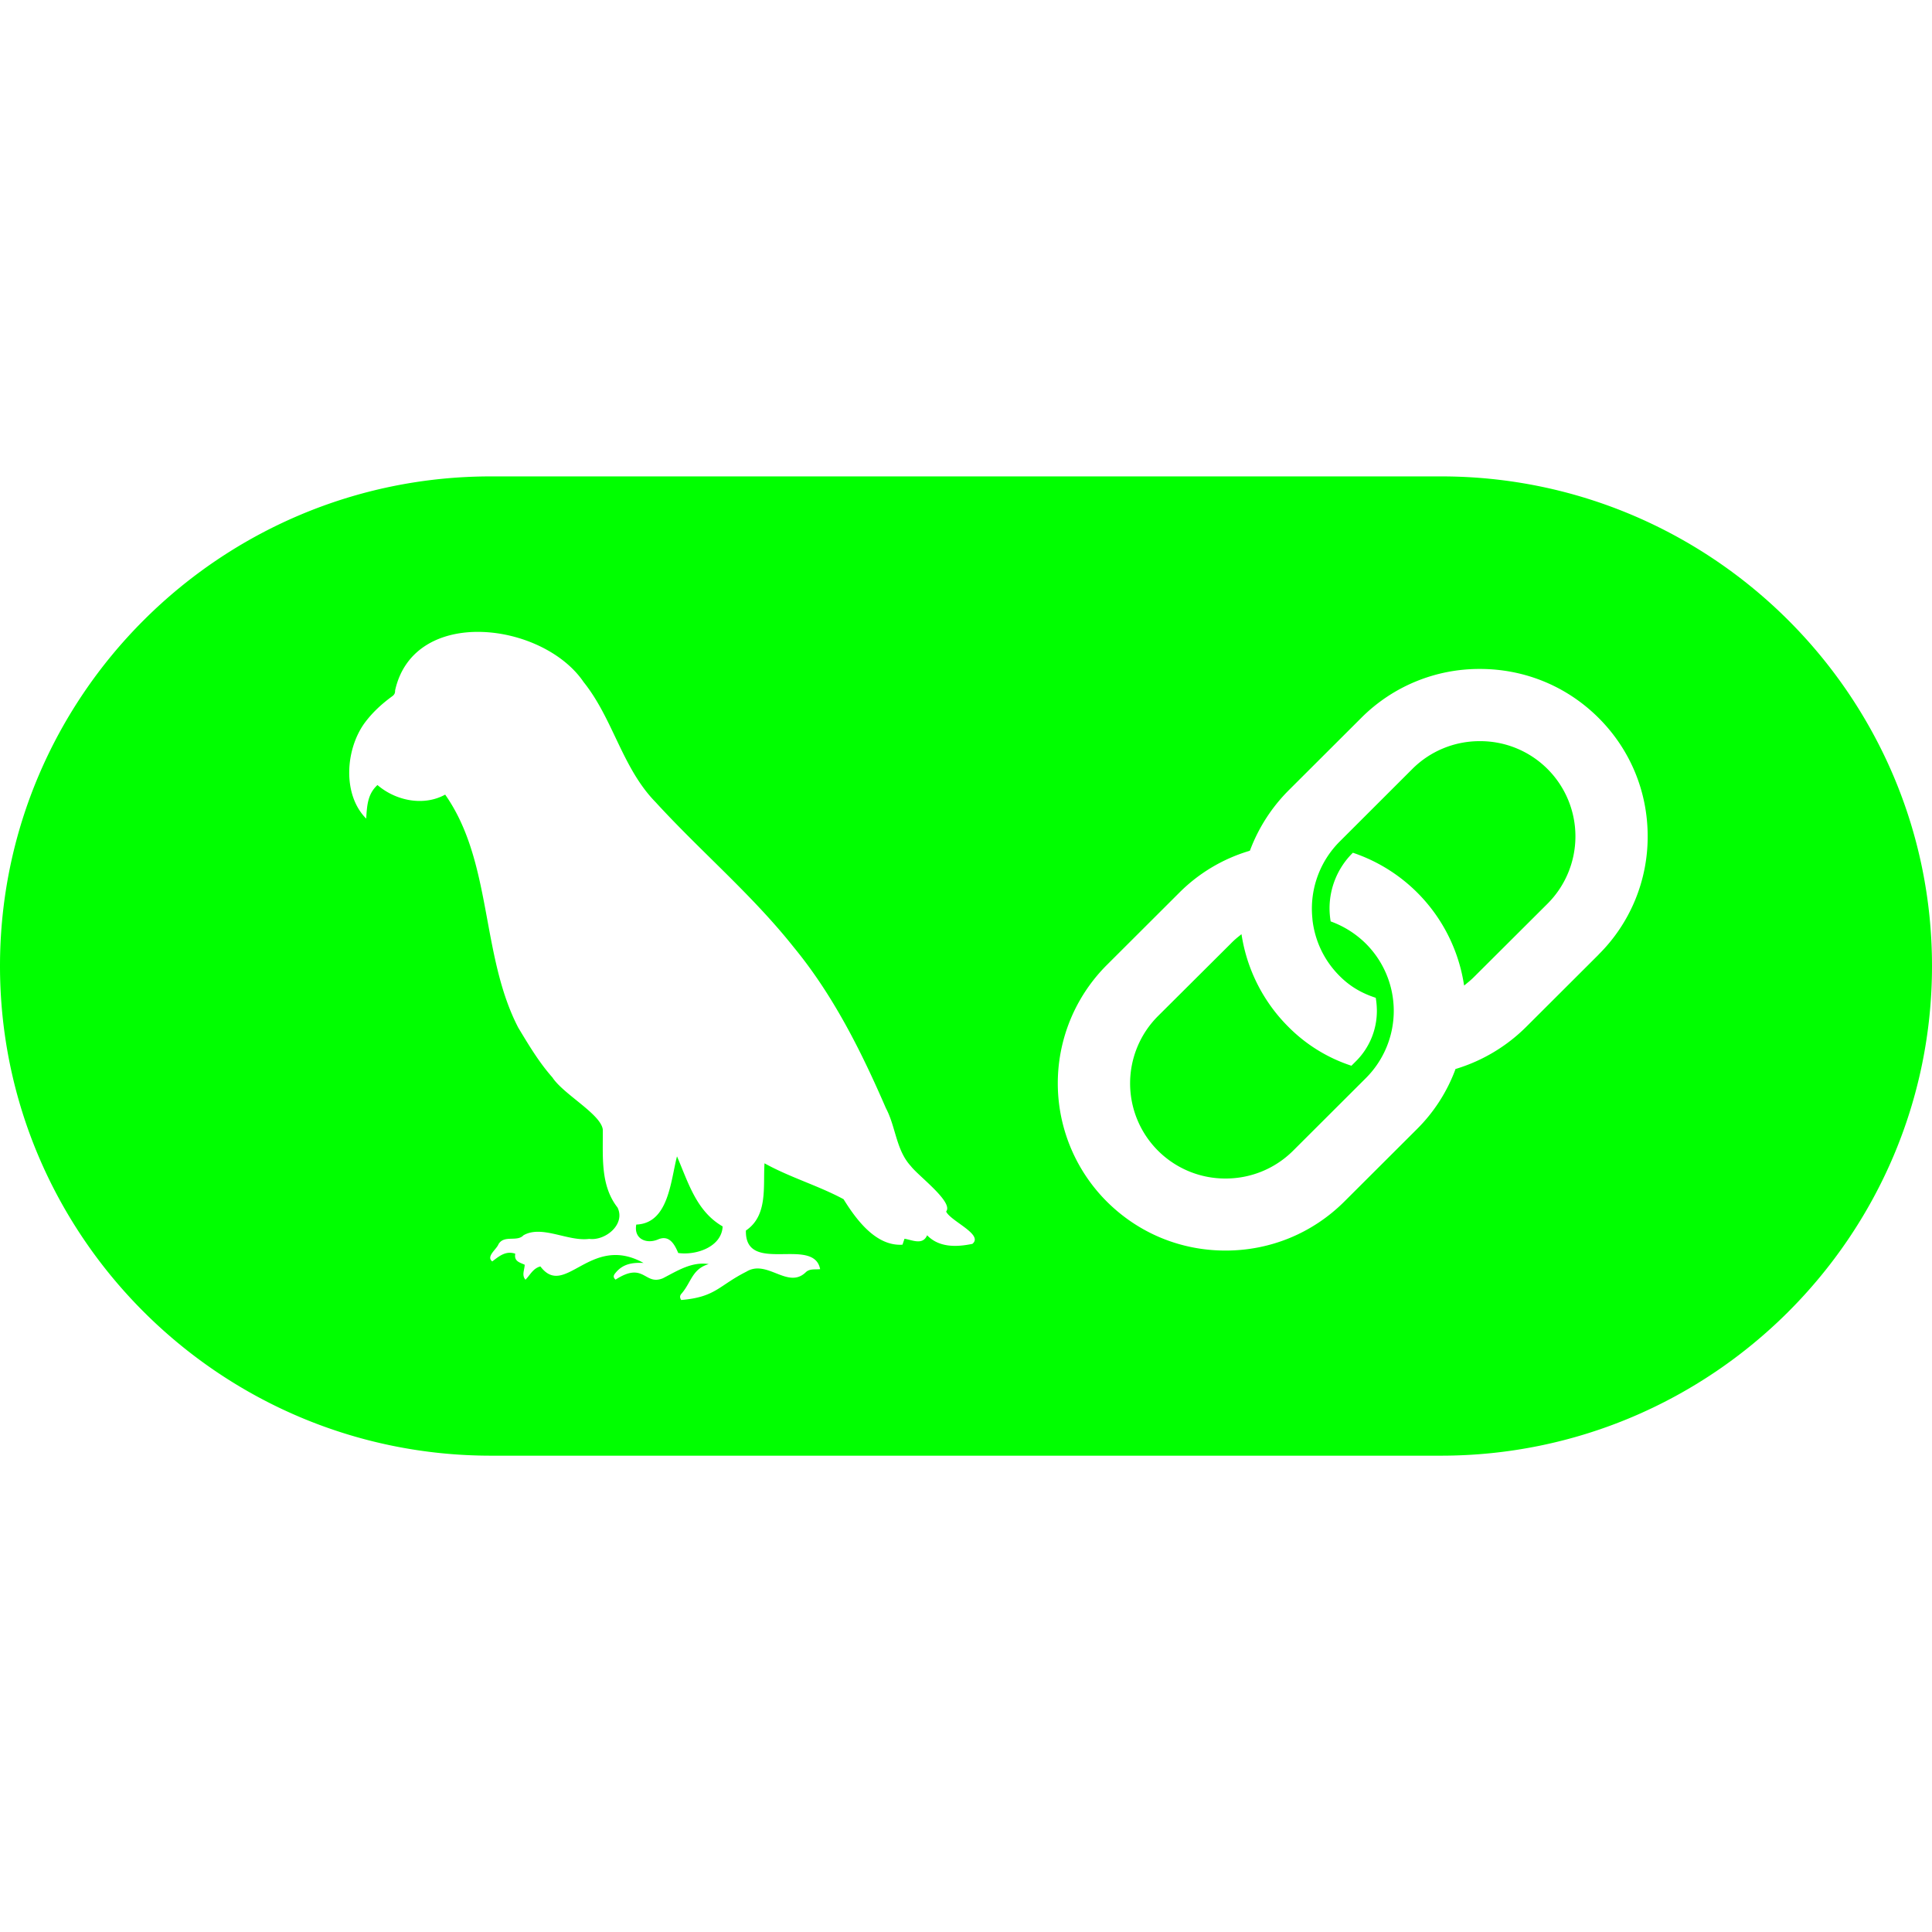 <svg xmlns="http://www.w3.org/2000/svg" width="1em" height="1em" viewBox="0 0 24 24"><path fill="#00ff00" d="M6.099 5.918C2.736 5.918 0 8.646 0 12s2.736 6.083 6.099 6.083H17.9c3.364 0 6.1-2.73 6.1-6.083s-2.736-6.082-6.099-6.082ZM5.977 7.85c.493.012 1.02.25 1.273.623c.368.459.478 1.067.895 1.493c.56.612 1.199 1.15 1.716 1.802c.49.595.839 1.294 1.144 1.998c.124.233.125.52.31.72c.09.12.534.448.438.564c.055.12.47.286.326.402c-.194.04-.413.048-.562-.107c-.054.126-.182.06-.281.043l-.025.074c-.33.022-.576-.313-.732-.565c-.311-.168-.665-.27-.982-.446c-.019.29.045.648-.231.835c-.014.557.843.066.922.48c-.061.007-.129-.009-.178.038c-.223.217-.48-.165-.738-.007c-.346.174-.38.316-.81.352c-.023-.036-.014-.06.006-.081c.12-.14.13-.305.336-.365c-.212-.033-.39.084-.569.176c-.232.095-.23-.214-.588.017c-.04-.033-.02-.062.002-.087c.091-.11.21-.127.345-.12c-.663-.37-.975.45-1.281.043c-.092.024-.127.106-.185.165c-.05-.055-.012-.121-.01-.186c-.06-.028-.135-.041-.117-.137c-.117-.04-.2.03-.286.096c-.08-.061.053-.15.077-.213c.07-.121.23-.025.311-.112c.23-.131.552.08.816.045c.203.026.454-.182.352-.39c-.217-.277-.179-.639-.183-.97c-.027-.192-.491-.438-.626-.646c-.166-.187-.295-.404-.424-.618c-.467-.9-.32-2.058-.908-2.895c-.266.147-.612.078-.841-.119c-.124.113-.13.26-.14.417c-.296-.297-.259-.856-.021-1.186c.096-.13.212-.237.342-.332c.029-.02.039-.041.038-.074c.117-.527.576-.74 1.07-.727m12.407.46c.557 0 1.08.216 1.473.608s.61.915.61 1.47a2.06 2.06 0 0 1-.61 1.47v.001l-.902.9a2.1 2.1 0 0 1-.86.516l-.016.005l-.005.016a2.05 2.05 0 0 1-.474.731l-.902.9c-.394.392-.917.608-1.475.608s-1.08-.216-1.474-.608a2.077 2.077 0 0 1 0-2.94l.902-.9a2.06 2.06 0 0 1 .858-.514l.017-.006l.006-.016a2.1 2.1 0 0 1 .475-.733l.902-.9a2.07 2.07 0 0 1 1.474-.608m0 .897a1.18 1.18 0 0 0-.84.346l-.901.9a1.18 1.18 0 0 0-.343.924l.005.058c.033.265.15.504.338.691c.13.13.273.212.447.269a1 1 0 0 1 .014.158a.88.88 0 0 1-.26.63l-.056.056a1.96 1.96 0 0 1-.78-.48a2.06 2.06 0 0 1-.576-1.096l-.01-.058l-.046.037a1 1 0 0 0-.087.08l-.903.899a1.182 1.182 0 0 0 .84 2.019c.304 0 .607-.116.838-.346l.902-.9a1.18 1.18 0 0 0 0-1.673a1.2 1.2 0 0 0-.436-.275a1 1 0 0 1-.014-.16a.97.97 0 0 1 .29-.693a2.06 2.06 0 0 1 1.372 1.592l.01.058l.046-.038a1 1 0 0 0 .088-.08l.902-.899a1.183 1.183 0 0 0 0-1.673a1.18 1.18 0 0 0-.84-.346M8.41 14.364c-.08.309-.105.833-.506.848c-.033.177.123.244.265.187c.141-.064.208.051.256.166c.218.032.54-.073.552-.33c-.325-.187-.426-.542-.567-.87"/></svg>